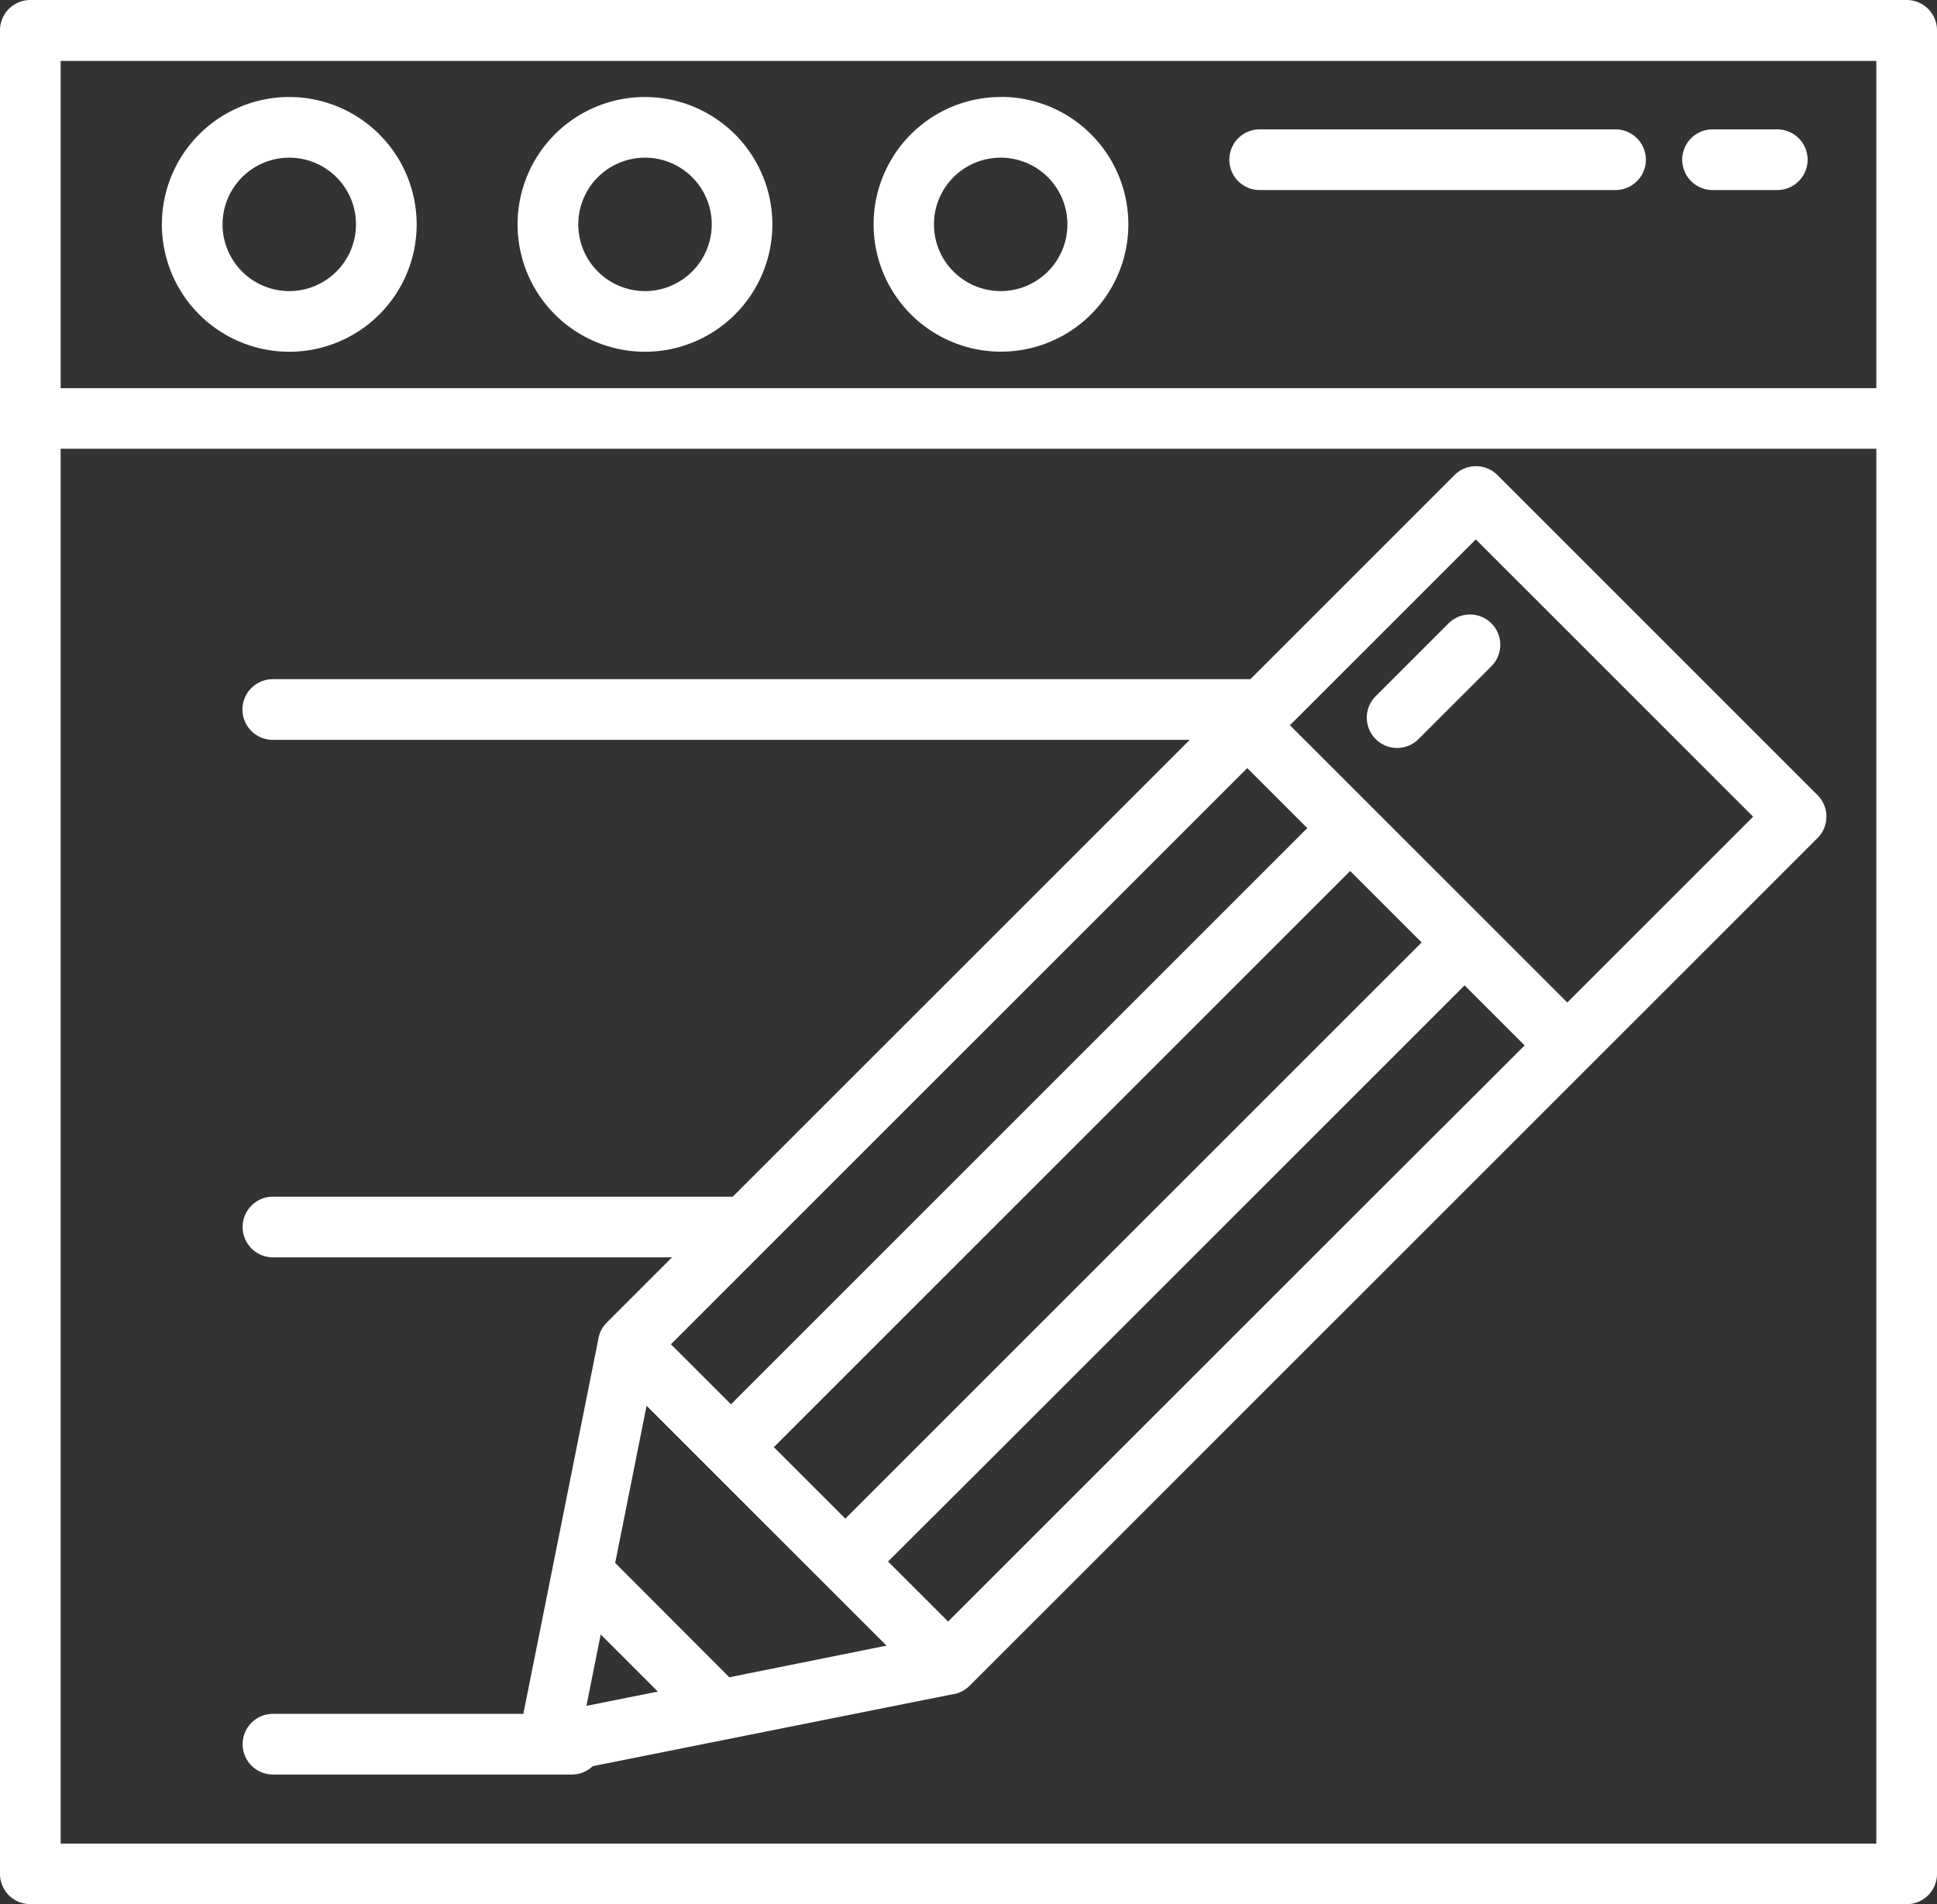 <svg id="content-svgrepo-com" xmlns="http://www.w3.org/2000/svg" width="43.196" height="42.475" viewBox="0 0 43.196 42.475">
  <rect x="0" y="0" width="43.196" height="42.475" fill="#333333" stroke="none"/>
  <g id="Group_4133" data-name="Group 4133" transform="translate(0 0)">
    <g id="Group_4132" data-name="Group 4132">
      <path id="Path_19406" data-name="Path 19406" d="M42.52,4.276H.676A.676.676,0,0,0,0,4.952V46.074a.676.676,0,0,0,.676.676H42.52a.676.676,0,0,0,.676-.676V4.952A.676.676,0,0,0,42.52,4.276ZM41.843,45.4H1.353V14.286H41.843Zm0-32.465H1.353v-7.3H41.843Z" transform="translate(0 -4.276)" fill="#fff"/>
    </g>
  </g>
  <g id="Group_4135" data-name="Group 4135" transform="translate(27.415 2.886)">
    <g id="Group_4134" data-name="Group 4134">
      <path id="Path_19407" data-name="Path 19407" d="M333.555,38.48h-7.936a.676.676,0,0,0,0,1.353h7.936a.676.676,0,1,0,0-1.353Z" transform="translate(-324.943 -38.48)" fill="#fff"/>
    </g>
  </g>
  <g id="Group_4137" data-name="Group 4137" transform="translate(37.515 2.886)">
    <g id="Group_4136" data-name="Group 4136">
      <path id="Path_19408" data-name="Path 19408" d="M446.779,38.48h-1.443a.676.676,0,1,0,0,1.353h1.443a.676.676,0,0,0,0-1.353Z" transform="translate(-444.66 -38.48)" fill="#fff"/>
    </g>
  </g>
  <g id="Group_4139" data-name="Group 4139" transform="translate(19.479 2.164)">
    <g id="Group_4138" data-name="Group 4138">
      <path id="Path_19409" data-name="Path 19409" d="M233.722,29.929a2.832,2.832,0,0,0-.947.162h0a2.841,2.841,0,0,0,0,5.355h0a2.841,2.841,0,1,0,.947-5.519Zm0,4.329a1.486,1.486,0,0,1-.5-.085h0a1.488,1.488,0,0,1,0-2.806h0a1.488,1.488,0,1,1,.5,2.891Z" transform="translate(-230.881 -29.929)" fill="#fff"/>
    </g>
  </g>
  <g id="Group_4141" data-name="Group 4141" transform="translate(11.543 2.164)">
    <g id="Group_4140" data-name="Group 4140">
      <path id="Path_19410" data-name="Path 19410" d="M139.66,29.929A2.841,2.841,0,1,0,142.5,32.77,2.844,2.844,0,0,0,139.66,29.929Zm0,4.329a1.488,1.488,0,1,1,1.488-1.488A1.49,1.49,0,0,1,139.66,34.258Z" transform="translate(-136.819 -29.929)" fill="#fff"/>
    </g>
  </g>
  <g id="Group_4143" data-name="Group 4143" transform="translate(3.607 2.164)">
    <g id="Group_4142" data-name="Group 4142">
      <path id="Path_19411" data-name="Path 19411" d="M45.6,29.929a2.841,2.841,0,1,0,2.841,2.841A2.844,2.844,0,0,0,45.6,29.929Zm0,4.329a1.488,1.488,0,1,1,1.488-1.488A1.49,1.49,0,0,1,45.6,34.258Z" transform="translate(-42.756 -29.929)" fill="#fff"/>
    </g>
  </g>
  <g id="Group_4145" data-name="Group 4145" transform="translate(5.411 10.399)">
    <g id="Group_4144" data-name="Group 4144">
      <path id="Path_19412" data-name="Path 19412" d="M99.257,134.876l-7.142-7.142a.676.676,0,0,0-.957,0l-4.553,4.553h-21.8a.676.676,0,0,0,0,1.353H85.253l-5.411,5.411-4.779,4.779H64.809a.676.676,0,1,0,0,1.353h8.9l-1.458,1.458,0,0h0l-.006.007c-.013.014-.026.028-.039.043l-.013.017c-.009.012-.018.024-.027.036l-.015.025c-.006.01-.013.021-.018.031s-.011.022-.016.033-.009.017-.012.027-.01.028-.015.042l-.007.021c-.005.018-.01.036-.014.054l0,.01v0l-1.676,8.379H64.809a.676.676,0,1,0,0,1.353h6.666a.673.673,0,0,0,.465-.186l2.956-.591h0l5.1-1.019h0l.012,0,.053-.013.022-.008.041-.015.028-.013.032-.015.032-.019.025-.015.036-.027.017-.013c.015-.012.029-.025.042-.038l.007-.006h0l0,0,.448-.448,9.306-9.306,4.051-4.051,5.1-5.1A.677.677,0,0,0,99.257,134.876ZM75.821,144.984h0l4.978-4.977,5.737-5.737,1.339,1.339L75.023,148.461l-1.339-1.339Zm13.01-8.419,1.594,1.594-5.868,5.868-4.715,4.715-2.269,2.269-1.594-1.594ZM71.8,155.187l.318-1.592,1.274,1.274Zm3.186-.637L72.441,152l.7-3.507,1.4,1.4,2.551,2.551,1.4,1.4Zm14.158-10.522-9.279,9.279-1.339-1.339L80.8,149.7l4.715-4.715,5.868-5.868,1.339,1.339Zm4.529-4.529-1.817-1.817-2.551-2.551-1.817-1.817,4.145-4.145,6.185,6.185Z" transform="translate(-64.133 -127.536)" fill="#fff"/>
    </g>
  </g>
  <g id="Group_4147" data-name="Group 4147" transform="translate(30.481 13.707)">
    <g id="Group_4146" data-name="Group 4146">
      <path id="Path_19413" data-name="Path 19413" d="M364.064,166.946a.676.676,0,0,0-.956,0l-1.623,1.623a.676.676,0,1,0,.956.956l1.623-1.623A.676.676,0,0,0,364.064,166.946Z" transform="translate(-361.286 -166.748)" fill="#fff"/>
    </g>
  </g>
</svg>

